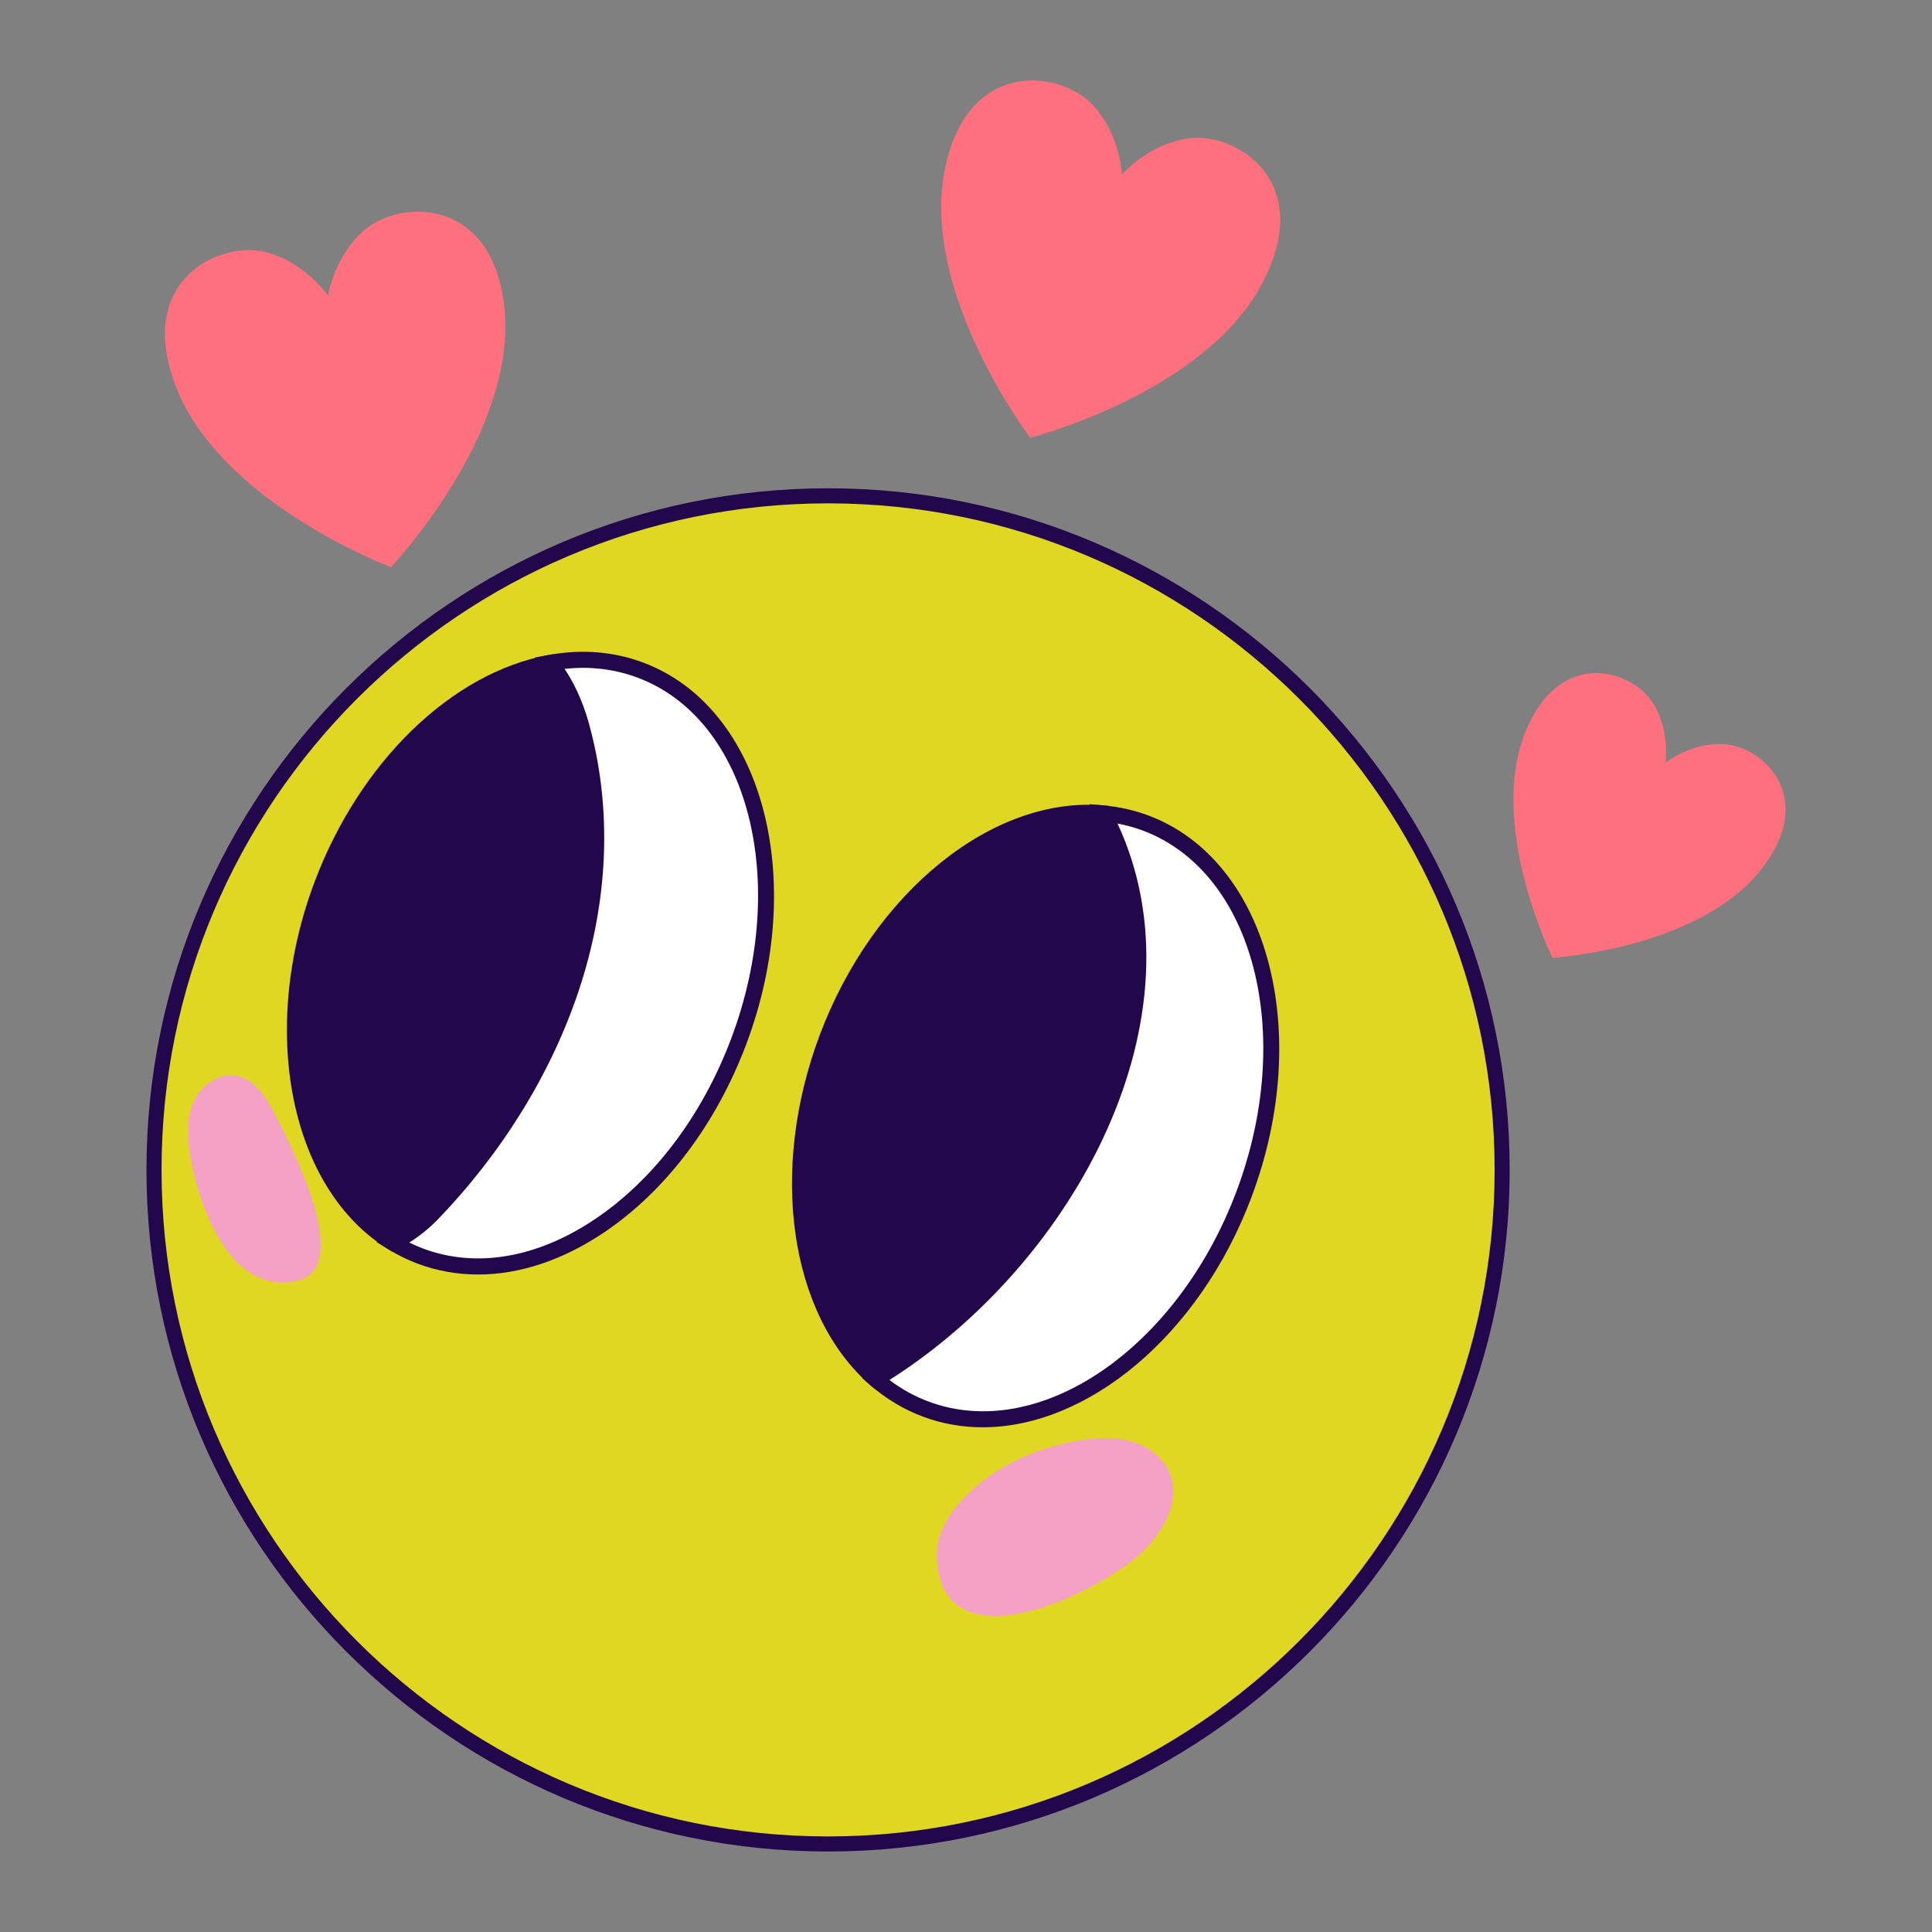 <?xml version="1.0" encoding="utf-8"?>
<!-- Generator: Adobe Illustrator 23.0.3, SVG Export Plug-In . SVG Version: 6.00 Build 0)  -->
<svg version="1.1" id="Layer_1" xmlns="http://www.w3.org/2000/svg" xmlns:xlink="http://www.w3.org/1999/xlink" x="0px" y="0px"
	 viewBox="0 0 1200 1200" enable-background="new 0 0 1200 1200" xml:space="preserve">
<rect x="0" y="0" width="1200" height="1200" fill="#808080" stroke="none"/>
<g>
	<g>
		<g>
			<circle fill="#E0D722" cx="514.334" cy="726.642" r="418.68"/>
			<path fill="#22074C" d="M514.334,1150c-233.44,0-423.359-189.918-423.359-423.357c0-233.441,189.918-423.36,423.359-423.36
				s423.359,189.918,423.359,423.36C937.693,960.082,747.774,1150,514.334,1150z M514.334,312.64
				c-228.281,0-414.002,185.721-414.002,414.003c0,228.281,185.721,414,414.002,414s414.002-185.72,414.002-414
				C928.336,498.361,742.615,312.64,514.334,312.64z"/>
		</g>
		<g>
			<path fill="#22074C" d="M360.996,450.777c-3.492-12.806-9.884-27.925-19.458-39.023
				c-56.612,10.42-113.208,62.673-141.473,137.737c-34.678,92.092-14.649,186.48,43.946,222.311
				c8.427-4.269,16.309-9.816,23.415-16.922C344.622,675.346,391.407,560.722,360.996,450.777z"/>
			<path fill="#22074C" d="M243.782,777.517l-2.377-1.453c-61.163-37.405-80.945-135.567-46.013-228.331
				c28.057-74.512,85.068-129.814,145.242-140.889l2.814-0.519l1.87,2.168c11.853,13.739,17.925,31.551,20.491,40.956
				c14.568,52.668,12.316,110.199-6.512,166.37c-17.276,51.539-47.806,100.828-88.289,142.537
				c-7.234,7.235-15.541,13.238-24.742,17.901L243.782,777.517z M339.574,417.229c-55.748,11.675-108.44,63.919-134.836,134.022
				c-32.808,87.124-15.767,178.743,39.5,214.791c7.272-3.977,13.876-8.912,19.658-14.693
				c84.012-86.557,119.395-201.24,92.289-299.241l-0.005-0.017C352.51,438.639,346.527,426.117,339.574,417.229z"/>
		</g>
		<g>
			<path fill="#FFFFFF" d="M397.937,416.282c-18.069-6.804-37.235-8.054-56.399-4.527c9.574,11.097,15.966,26.217,19.458,39.023
				c30.41,109.945-16.375,224.569-93.57,304.103c-7.106,7.106-14.988,12.653-23.415,16.922c5.332,3.261,10.956,6.082,16.916,8.326
				c71.447,26.904,160.037-32.736,197.872-133.209C496.633,546.446,469.384,443.186,397.937,416.282z"/>
			<path fill="#22074C" d="M296.956,791.621c-12.982,0-25.671-2.257-37.789-6.821c-5.987-2.252-11.962-5.193-17.76-8.736
				l-7.637-4.669l7.984-4.046c8.259-4.183,15.709-9.567,22.142-16c84.012-86.557,119.395-201.24,92.289-299.241
				c-3.99-14.627-10.705-28.141-18.427-37.092l-5.689-6.595l8.567-1.576c20.686-3.806,40.555-2.203,59.062,4.764l0,0
				c73.91,27.832,102.52,134.183,63.776,237.071c-18.661,49.556-49.99,91.019-88.216,116.753
				C349.508,782.766,322.663,791.621,296.956,791.621z M254.219,771.756c2.809,1.398,5.639,2.636,8.467,3.698
				c33.002,12.43,70.999,5.928,106.994-18.305c36.52-24.585,66.51-64.357,84.446-111.987
				c36.804-97.737,10.809-198.316-57.948-224.208l0,0c-14.338-5.398-29.623-7.243-45.531-5.495
				c8.409,12.346,13.019,26.13,15.166,34.005c14.564,52.654,12.313,110.185-6.515,166.357
				c-17.276,51.539-47.806,100.828-88.289,142.537C265.922,763.445,260.305,767.925,254.219,771.756z"/>
		</g>
		<g>
			<path fill="#22074C" d="M685.445,505.279c-65.647-6.008-138.269,50.76-171.571,139.198
				c-31.764,84.355-17.637,170.653,29.991,212.1C657.815,787.741,751.159,629.911,685.445,505.279z"/>
			<path fill="#22074C" d="M543.333,862.731l-2.746-2.387c-50.26-43.738-63.166-133.228-31.386-217.626
				c33.449-88.828,107.768-148.723,176.698-142.41l2.698,0.247l1.264,2.396c64.887,123.066-21.769,284.415-143.415,357.9
				L543.333,862.731z M675.77,509.833c-61.886,0-126.841,55.718-157.224,136.402c-29.751,79.012-19.02,162.227,25.891,204.137
				c115.291-71.489,197.159-223.621,137.85-340.331C680.12,509.902,677.946,509.833,675.77,509.833z"/>
		</g>
		<g>
			<path fill="#FFFFFF" d="M711.746,511.267c-8.559-3.223-17.367-5.171-26.301-5.988c65.713,124.632-27.63,282.462-141.58,351.297
				c9.101,7.92,19.409,14.222,30.871,18.538c71.447,26.904,160.037-32.736,197.872-133.209
				C810.443,641.432,783.193,538.172,711.746,511.267z"/>
			<path fill="#22074C" d="M610.373,886.514c-12.736,0.002-25.302-2.172-37.396-6.728c-11.749-4.423-22.647-10.965-32.39-19.443
				l-5.167-4.498l5.864-3.543c117.752-71.133,202.004-226.615,139.744-344.694l-4.291-8.139l9.163,0.838
				c9.563,0.875,18.851,2.991,27.606,6.288h-0.001c73.909,27.831,102.52,134.181,63.777,237.069
				C744.877,829.716,675.462,886.514,610.373,886.514z M552.458,857.129c7.428,5.627,15.487,10.093,24.037,13.314
				c68.753,25.885,154.636-32.56,191.441-130.297c36.803-97.737,10.806-198.314-57.949-224.205h-0.001
				c-5.108-1.925-10.422-3.404-15.879-4.425C749.789,631.341,668.151,783.792,552.458,857.129z"/>
		</g>
		<path fill="#F5A0C5" d="M581.876,966.505c-0.39-13.386,7.153-25.817,16.341-35.559c18.941-20.081,45.512-31.981,72.779-36.289
			c10.707-1.692,21.844-2.259,32.238,0.821s19.994,10.296,23.781,20.454c5.879,15.768-3.425,33.194-14.898,45.505
			C688.252,987.043,584,1039.418,581.876,966.505z"/>
		<path fill="#F5A0C5" d="M118.094,717.366c-1.794-10.963-2.379-22.617,2.092-32.786c4.471-10.169,15.251-18.257,26.212-16.451
			c11.287,1.859,18.56,12.733,23.821,22.891c9.717,18.761,50.562,96.423,14.189,104.532
			C142.28,804.944,123.039,747.593,118.094,717.366z"/>
	</g>
	<path fill="#FE707E" d="M737.476,86.042c-23.187,3.532-38.587,20.087-40.674,22.442c-0.002-0.076-0.808-24.779-18.014-43.222
		c-20.632-22.115-78.818-28.962-92.162,41.125c-14.266,74.938,50.898,162.366,53.242,165.48l0.067,0.025
		c0,0,108.42-27.564,144.342-96.436C817.269,112.197,767.374,81.487,737.476,86.042z"/>
	<path fill="#FE707E" d="M1070.125,462.135c-18.958-0.728-33.714,10.076-35.731,11.628c0.01-0.061,3.135-19.807-7.722-37.079
		c-13.019-20.712-58.196-35.019-79.479,18.622c-22.754,57.354,15.684,136.735,17.072,139.566l0.049,0.03
		c0,0,90.326-5.371,129.359-54.606C1129.524,495.073,1094.569,463.073,1070.125,462.135z"/>
	<path fill="#FE707E" d="M226.223,143c-17.73,15.355-21.927,37.572-22.437,40.677c-0.042-0.064-13.9-20.53-38.29-26.954
		c-29.248-7.703-82.119,17.538-56.026,83.942c27.901,70.999,129.651,110.199,133.294,111.583l0.07-0.015
		c0,0,77.011-81.142,70.665-158.559C307.67,122.567,249.085,123.2,226.223,143z"/>
</g>
</svg>
